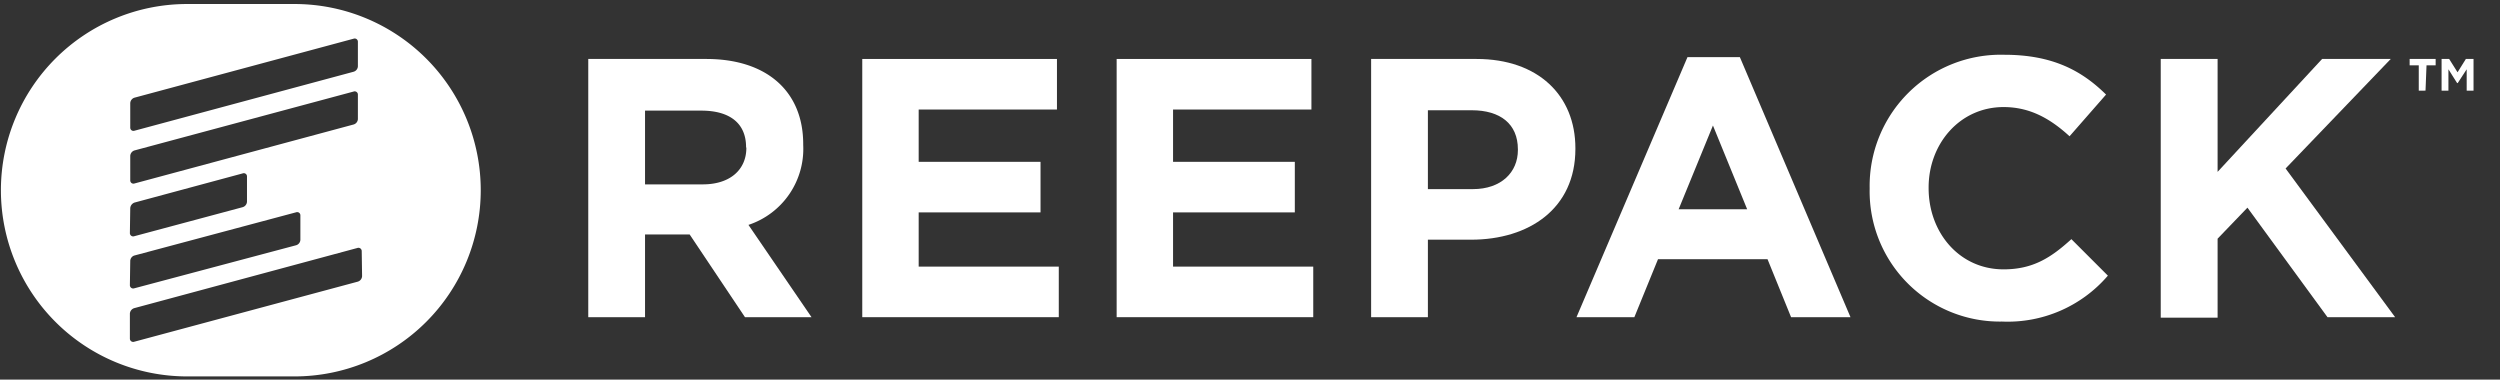<?xml version="1.0" encoding="UTF-8"?>
<svg xmlns="http://www.w3.org/2000/svg" viewBox="0 0 273.9 41.59">
  <rect x="0" y="0" width="273.9" height="41.59" fill="#333333" stroke="none"/>
  <defs>
    <style>.cls-1{fill:#fff;}</style>
  </defs>
  <g id="Layer_1" data-name="Layer 1">
    <path class="cls-1" d="M269.27,9.1h-.07l-.95-1.51V9.93h-.75V6.46h.83l.92,1.46.91-1.46H271V9.93h-.75V7.59Zm-3.53.83H265V7.16h-1v-.7h2.85v.7h-1Z"></path>
  </g>
  <g id="Layer_3" data-name="Layer 3">
    <path class="cls-1" d="M81.62,34.75l-6.06-9.06H70.67v9.06H64.45V6.46H77.38C84,6.46,88,10,88,15.79v.09A8.77,8.77,0,0,1,82,24.64l6.91,10.11Zm.12-18.63c0-2.67-1.86-4-4.89-4H70.67V20.2H77c3,0,4.77-1.62,4.77-4Z"></path>
    <path class="cls-1" d="M94.47,34.75V6.46H115.8V12H100.65v5.73H114v5.54H100.65v5.94H116v5.54Z"></path>
    <path class="cls-1" d="M122.34,34.75V6.46h21.34V12H128.52v5.73h13.34v5.54H128.52v5.94h15.36v5.54Z"></path>
    <path class="cls-1" d="M161.17,26.26h-4.73v8.49h-6.22V6.46h11.55c6.75,0,10.83,4,10.83,9.78v.08C172.6,22.87,167.51,26.26,161.17,26.26Zm5.13-9.9c0-2.79-1.94-4.28-5.05-4.28h-4.81v8.64h4.93c3.11,0,4.93-1.85,4.93-4.28Z"></path>
    <path class="cls-1" d="M196.23,34.75l-2.58-6.35h-12l-2.59,6.35h-6.34L184.88,6.26h5.74l12.12,28.49Zm-8.56-21-3.76,9.18h7.51Z"></path>
    <path class="cls-1" d="M219.34,35.23a14.27,14.27,0,0,1-14.5-14.55V20.6A14.37,14.37,0,0,1,219.59,6c5.33,0,8.52,1.77,11.15,4.36l-4,4.57c-2.18-2-4.41-3.2-7.23-3.2-4.77,0-8.21,4-8.21,8.81v.08c0,4.85,3.36,8.89,8.21,8.89,3.23,0,5.21-1.29,7.43-3.31l4,4A14.46,14.46,0,0,1,219.34,35.23Z"></path>
    <path class="cls-1" d="M255,34.75l-8.77-12-3.27,3.4v8.65h-6.23V6.46h6.23V18.83L254.41,6.46h7.52l-11.52,12,12,16.29Z"></path>
    <path class="cls-1" d="M32.27.44H20.5A20.4,20.4,0,0,0,.1,20.84h0a20.4,20.4,0,0,0,20.4,20.4H32.27a20.4,20.4,0,0,0,20.4-20.4h0A20.4,20.4,0,0,0,32.27.44Zm-18,10.86a.66.66,0,0,1,.47-.6l24-6.46a.35.35,0,0,1,.47.35V7.27a.65.65,0,0,1-.47.59l-24,6.46a.35.35,0,0,1-.47-.34Zm0,5.78a.66.66,0,0,1,.47-.6l24-6.45a.35.35,0,0,1,.47.34v2.68a.65.65,0,0,1-.47.59l-24,6.46a.35.35,0,0,1-.47-.34Zm0,5.72a.7.7,0,0,1,.48-.61L26.58,19a.35.35,0,0,1,.48.35V22.1a.66.66,0,0,1-.48.6L14.71,25.88a.36.36,0,0,1-.48-.35Zm0,5.76A.65.65,0,0,1,14.7,28l17.74-4.74a.35.35,0,0,1,.47.34v2.68a.65.65,0,0,1-.47.59L14.7,31.59a.36.36,0,0,1-.47-.35Zm25.4,1.7a.66.66,0,0,1-.48.6L14.71,37.44a.36.36,0,0,1-.48-.35V34.36a.67.67,0,0,1,.48-.6l24.44-6.59a.36.36,0,0,1,.48.35Z"></path>
  </g>
</svg>
